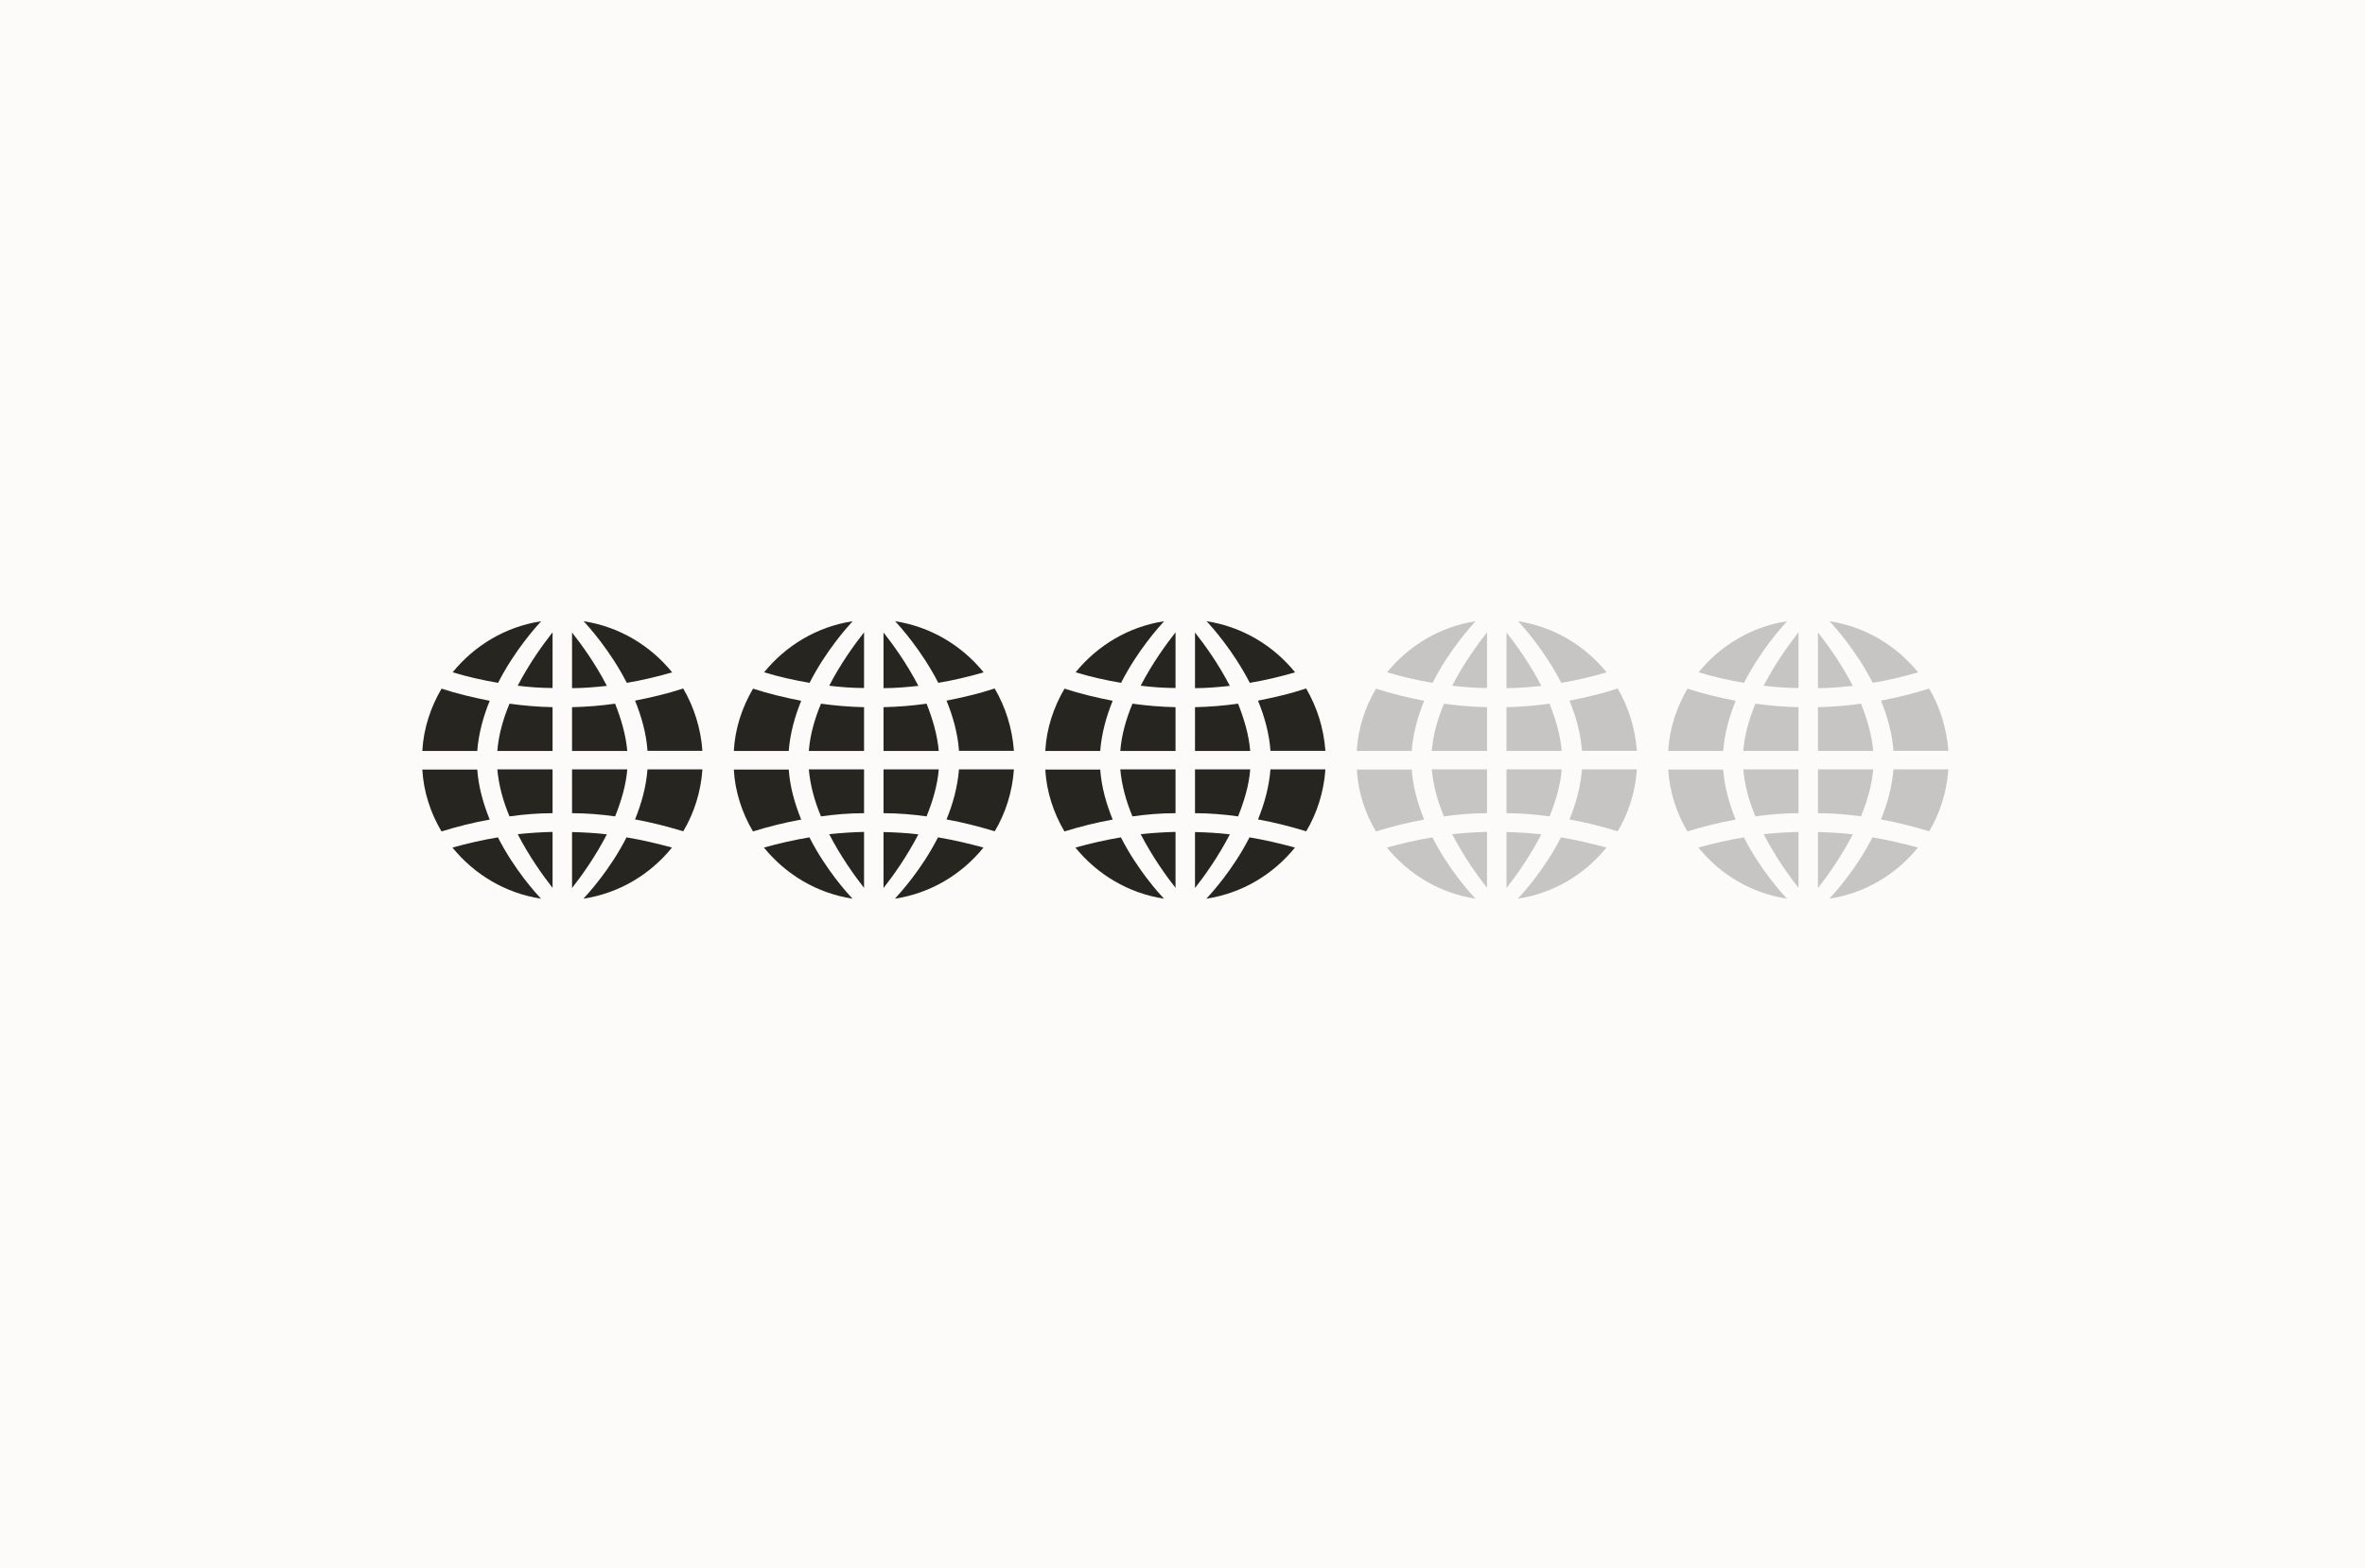 <svg width="392" height="260" viewBox="0 0 392 260" fill="none" xmlns="http://www.w3.org/2000/svg">
<rect width="392" height="260" fill="#FDFBF9"/>
<path d="M73.178 114.172C75.775 115.03 78.474 115.66 81.172 116.19C80.113 118.787 79.331 121.587 79.104 124.512H70C70.202 120.754 71.387 117.249 73.178 114.197V114.172ZM79.104 127.564C79.306 130.464 80.113 133.288 81.172 135.886C78.474 136.365 75.775 137.046 73.178 137.853C71.387 134.827 70.202 131.296 70 127.589H79.104V127.564ZM75.019 111.474C78.625 107.035 83.77 103.908 89.696 103C88.915 103.857 85.308 107.817 82.559 113.214C80.012 112.785 77.465 112.205 75.044 111.474H75.019ZM82.534 138.837C85.283 144.234 88.889 148.168 89.671 149C83.745 148.092 78.6 144.965 74.993 140.526C77.44 139.845 79.962 139.265 82.509 138.837H82.534ZM84.451 116.669C86.771 116.997 89.167 117.198 91.588 117.249V124.512H82.433C82.635 121.864 83.391 119.216 84.451 116.669ZM91.588 127.564V134.827C89.141 134.827 86.771 135.029 84.451 135.356C83.391 132.86 82.66 130.161 82.433 127.564H91.588ZM91.588 104.866V114.071C89.621 114.071 87.729 113.92 85.812 113.693C87.729 109.986 89.999 106.859 91.588 104.841V104.866ZM91.588 137.954V147.209C89.999 145.192 87.729 142.014 85.812 138.307C87.729 138.105 89.621 137.979 91.588 137.929V137.954ZM94.816 104.866C96.405 106.884 98.674 110.011 100.591 113.718C98.674 113.92 96.783 114.096 94.816 114.096V104.866ZM94.816 117.249C97.262 117.198 99.633 116.997 101.953 116.669C102.962 119.216 103.743 121.864 103.97 124.512H94.816V117.249ZM94.816 127.564H103.97C103.769 130.161 102.962 132.86 101.953 135.356C99.633 135.029 97.237 134.827 94.816 134.827V127.564ZM94.816 137.954C96.783 138.004 98.674 138.105 100.591 138.332C98.674 142.039 96.405 145.217 94.816 147.235V137.979V137.954ZM111.41 111.474C108.913 112.205 106.442 112.785 103.895 113.214C101.121 107.817 97.54 103.857 96.733 103C102.659 103.908 107.804 107.035 111.41 111.474ZM103.87 138.837C106.417 139.265 108.888 139.845 111.385 140.526C107.779 144.965 102.659 148.092 96.707 149C97.489 148.143 101.095 144.234 103.844 138.837H103.87ZM113.251 114.172C115.042 117.249 116.151 120.729 116.429 124.487H107.325C107.123 121.587 106.316 118.762 105.257 116.164C107.955 115.635 110.653 115.004 113.251 114.147V114.172ZM107.325 127.564H116.429C116.177 131.271 115.042 134.827 113.251 137.828C110.653 137.046 107.955 136.34 105.257 135.861C106.316 133.263 107.098 130.464 107.325 127.538V127.564Z" fill="#272520"/>
<path d="M124.807 114.172C127.404 115.03 130.103 115.66 132.801 116.19C131.742 118.787 130.96 121.587 130.733 124.512H121.629C121.831 120.754 123.016 117.249 124.807 114.197V114.172ZM130.733 127.564C130.935 130.464 131.742 133.288 132.801 135.886C130.103 136.365 127.404 137.046 124.807 137.853C123.016 134.827 121.831 131.296 121.629 127.589H130.733V127.564ZM126.648 111.474C130.254 107.035 135.399 103.908 141.325 103C140.543 103.857 136.937 107.817 134.188 113.214C131.641 112.785 129.094 112.205 126.673 111.474H126.648ZM134.163 138.837C136.912 144.234 140.518 148.168 141.3 149C135.373 148.092 130.229 144.965 126.622 140.526C129.069 139.845 131.591 139.265 134.138 138.837H134.163ZM136.08 116.669C138.4 116.997 140.796 117.198 143.217 117.249V124.512H134.062C134.264 121.864 135.02 119.216 136.08 116.669ZM143.217 127.564V134.827C140.77 134.827 138.4 135.029 136.08 135.356C135.02 132.86 134.289 130.161 134.062 127.564H143.217ZM143.217 104.866V114.071C141.25 114.071 139.358 113.92 137.441 113.693C139.358 109.986 141.628 106.859 143.217 104.841V104.866ZM143.217 137.954V147.209C141.628 145.192 139.358 142.014 137.441 138.307C139.358 138.105 141.25 137.979 143.217 137.929V137.954ZM146.445 104.866C148.033 106.884 150.303 110.011 152.22 113.718C150.303 113.92 148.412 114.096 146.445 114.096V104.866ZM146.445 117.249C148.891 117.198 151.262 116.997 153.582 116.669C154.591 119.216 155.372 121.864 155.599 124.512H146.445V117.249ZM146.445 127.564H155.599C155.398 130.161 154.591 132.86 153.582 135.356C151.262 135.029 148.866 134.827 146.445 134.827V127.564ZM146.445 137.954C148.412 138.004 150.303 138.105 152.22 138.332C150.303 142.039 148.033 145.217 146.445 147.235V137.979V137.954ZM163.039 111.474C160.542 112.205 158.071 112.785 155.524 113.214C152.75 107.817 149.168 103.857 148.361 103C154.288 103.908 159.433 107.035 163.039 111.474ZM155.498 138.837C158.046 139.265 160.517 139.845 163.014 140.526C159.407 144.965 154.288 148.092 148.336 149C149.118 148.143 152.724 144.234 155.473 138.837H155.498ZM164.88 114.172C166.671 117.249 167.78 120.729 168.058 124.487H158.953C158.752 121.587 157.945 118.762 156.885 116.164C159.584 115.635 162.282 115.004 164.88 114.147V114.172ZM158.953 127.564H168.058C167.805 131.271 166.671 134.827 164.88 137.828C162.282 137.046 159.584 136.34 156.885 135.861C157.945 133.263 158.726 130.464 158.953 127.538V127.564Z" fill="#272520"/>
<path d="M176.435 114.172C179.033 115.03 181.731 115.66 184.429 116.19C183.37 118.787 182.588 121.587 182.361 124.512H173.257C173.459 120.754 174.644 117.249 176.435 114.197V114.172ZM182.361 127.564C182.563 130.464 183.37 133.288 184.429 135.886C181.731 136.365 179.033 137.046 176.435 137.853C174.644 134.827 173.459 131.296 173.257 127.589H182.361V127.564ZM178.276 111.474C181.882 107.035 187.027 103.908 192.954 103C192.172 103.857 188.565 107.817 185.817 113.214C183.269 112.785 180.722 112.205 178.301 111.474H178.276ZM185.791 138.837C188.54 144.234 192.147 148.168 192.928 149C187.002 148.092 181.857 144.965 178.251 140.526C180.697 139.845 183.219 139.265 185.766 138.837H185.791ZM187.708 116.669C190.028 116.997 192.424 117.198 194.845 117.249V124.512H185.69C185.892 121.864 186.649 119.216 187.708 116.669ZM194.845 127.564V134.827C192.399 134.827 190.028 135.029 187.708 135.356C186.649 132.86 185.917 130.161 185.69 127.564H194.845ZM194.845 104.866V114.071C192.878 114.071 190.986 113.92 189.07 113.693C190.986 109.986 193.256 106.859 194.845 104.841V104.866ZM194.845 137.954V147.209C193.256 145.192 190.986 142.014 189.07 138.307C190.986 138.105 192.878 137.979 194.845 137.929V137.954ZM198.073 104.866C199.662 106.884 201.932 110.011 203.848 113.718C201.932 113.92 200.04 114.096 198.073 114.096V104.866ZM198.073 117.249C200.519 117.198 202.89 116.997 205.21 116.669C206.219 119.216 207.001 121.864 207.228 124.512H198.073V117.249ZM198.073 127.564H207.228C207.026 130.161 206.219 132.86 205.21 135.356C202.89 135.029 200.494 134.827 198.073 134.827V127.564ZM198.073 137.954C200.04 138.004 201.932 138.105 203.848 138.332C201.932 142.039 199.662 145.217 198.073 147.235V137.979V137.954ZM214.667 111.474C212.171 112.205 209.699 112.785 207.152 113.214C204.378 107.817 200.797 103.857 199.99 103C205.916 103.908 211.061 107.035 214.667 111.474ZM207.127 138.837C209.674 139.265 212.145 139.845 214.642 140.526C211.036 144.965 205.916 148.092 199.965 149C200.746 148.143 204.353 144.234 207.102 138.837H207.127ZM216.508 114.172C218.299 117.249 219.409 120.729 219.686 124.487H210.582C210.38 121.587 209.573 118.762 208.514 116.164C211.212 115.635 213.911 115.004 216.508 114.147V114.172ZM210.582 127.564H219.686C219.434 131.271 218.299 134.827 216.508 137.828C213.911 137.046 211.212 136.34 208.514 135.861C209.573 133.263 210.355 130.464 210.582 127.538V127.564Z" fill="#272520"/>
<path opacity="0.25" d="M228.064 114.172C230.661 115.03 233.36 115.66 236.058 116.19C234.999 118.787 234.217 121.587 233.99 124.512H224.886C225.088 120.754 226.273 117.249 228.064 114.197V114.172ZM233.99 127.564C234.192 130.464 234.999 133.288 236.058 135.886C233.36 136.365 230.661 137.046 228.064 137.853C226.273 134.827 225.088 131.296 224.886 127.589H233.99V127.564ZM229.905 111.474C233.511 107.035 238.656 103.908 244.582 103C243.801 103.857 240.194 107.817 237.445 113.214C234.898 112.785 232.351 112.205 229.93 111.474H229.905ZM237.42 138.837C240.169 144.234 243.775 148.168 244.557 149C238.631 148.092 233.486 144.965 229.88 140.526C232.326 139.845 234.848 139.265 237.395 138.837H237.42ZM239.337 116.669C241.657 116.997 244.053 117.198 246.474 117.249V124.512H237.319C237.521 121.864 238.278 119.216 239.337 116.669ZM246.474 127.564V134.827C244.028 134.827 241.657 135.029 239.337 135.356C238.278 132.86 237.546 130.161 237.319 127.564H246.474ZM246.474 104.866V114.071C244.507 114.071 242.615 113.92 240.699 113.693C242.615 109.986 244.885 106.859 246.474 104.841V104.866ZM246.474 137.954V147.209C244.885 145.192 242.615 142.014 240.699 138.307C242.615 138.105 244.507 137.979 246.474 137.929V137.954ZM249.702 104.866C251.291 106.884 253.561 110.011 255.477 113.718C253.561 113.92 251.669 114.096 249.702 114.096V104.866ZM249.702 117.249C252.148 117.198 254.519 116.997 256.839 116.669C257.848 119.216 258.63 121.864 258.857 124.512H249.702V117.249ZM249.702 127.564H258.857C258.655 130.161 257.848 132.86 256.839 135.356C254.519 135.029 252.123 134.827 249.702 134.827V127.564ZM249.702 137.954C251.669 138.004 253.561 138.105 255.477 138.332C253.561 142.039 251.291 145.217 249.702 147.235V137.979V137.954ZM266.296 111.474C263.8 112.205 261.328 112.785 258.781 113.214C256.007 107.817 252.426 103.857 251.619 103C257.545 103.908 262.69 107.035 266.296 111.474ZM258.756 138.837C261.303 139.265 263.774 139.845 266.271 140.526C262.665 144.965 257.545 148.092 251.593 149C252.375 148.143 255.982 144.234 258.731 138.837H258.756ZM268.137 114.172C269.928 117.249 271.038 120.729 271.315 124.487H262.211C262.009 121.587 261.202 118.762 260.143 116.164C262.841 115.635 265.54 115.004 268.137 114.147V114.172ZM262.211 127.564H271.315C271.063 131.271 269.928 134.827 268.137 137.828C265.54 137.046 262.841 136.34 260.143 135.861C261.202 133.263 261.984 130.464 262.211 127.538V127.564Z" fill="#272520"/>
<path opacity="0.25" d="M279.693 114.172C282.29 115.03 284.989 115.66 287.687 116.19C286.628 118.787 285.846 121.587 285.619 124.512H276.515C276.717 120.754 277.902 117.249 279.693 114.197V114.172ZM285.619 127.564C285.821 130.464 286.628 133.288 287.687 135.886C284.989 136.365 282.29 137.046 279.693 137.853C277.902 134.827 276.717 131.296 276.515 127.589H285.619V127.564ZM281.534 111.474C285.14 107.035 290.285 103.908 296.211 103C295.43 103.857 291.823 107.817 289.074 113.214C286.527 112.785 283.98 112.205 281.559 111.474H281.534ZM289.049 138.837C291.798 144.234 295.404 148.168 296.186 149C290.26 148.092 285.115 144.965 281.509 140.526C283.955 139.845 286.477 139.265 289.024 138.837H289.049ZM290.966 116.669C293.286 116.997 295.682 117.198 298.103 117.249V124.512H288.948C289.15 121.864 289.907 119.216 290.966 116.669ZM298.103 127.564V134.827C295.657 134.827 293.286 135.029 290.966 135.356C289.907 132.86 289.175 130.161 288.948 127.564H298.103ZM298.103 104.866V114.071C296.136 114.071 294.244 113.92 292.328 113.693C294.244 109.986 296.514 106.859 298.103 104.841V104.866ZM298.103 137.954V147.209C296.514 145.192 294.244 142.014 292.328 138.307C294.244 138.105 296.136 137.979 298.103 137.929V137.954ZM301.331 104.866C302.92 106.884 305.189 110.011 307.106 113.718C305.189 113.92 303.298 114.096 301.331 114.096V104.866ZM301.331 117.249C303.777 117.198 306.148 116.997 308.468 116.669C309.477 119.216 310.259 121.864 310.486 124.512H301.331V117.249ZM301.331 127.564H310.486C310.284 130.161 309.477 132.86 308.468 135.356C306.148 135.029 303.752 134.827 301.331 134.827V127.564ZM301.331 137.954C303.298 138.004 305.189 138.105 307.106 138.332C305.189 142.039 302.92 145.217 301.331 147.235V137.979V137.954ZM317.925 111.474C315.429 112.205 312.957 112.785 310.41 113.214C307.636 107.817 304.055 103.857 303.248 103C309.174 103.908 314.319 107.035 317.925 111.474ZM310.385 138.837C312.932 139.265 315.403 139.845 317.9 140.526C314.294 144.965 309.174 148.092 303.222 149C304.004 148.143 307.611 144.234 310.359 138.837H310.385ZM319.766 114.172C321.557 117.249 322.666 120.729 322.944 124.487H313.84C313.638 121.587 312.831 118.762 311.772 116.164C314.47 115.635 317.169 115.004 319.766 114.147V114.172ZM313.84 127.564H322.944C322.692 131.271 321.557 134.827 319.766 137.828C317.169 137.046 314.47 136.34 311.772 135.861C312.831 133.263 313.613 130.464 313.84 127.538V127.564Z" fill="#272520"/>
</svg>
